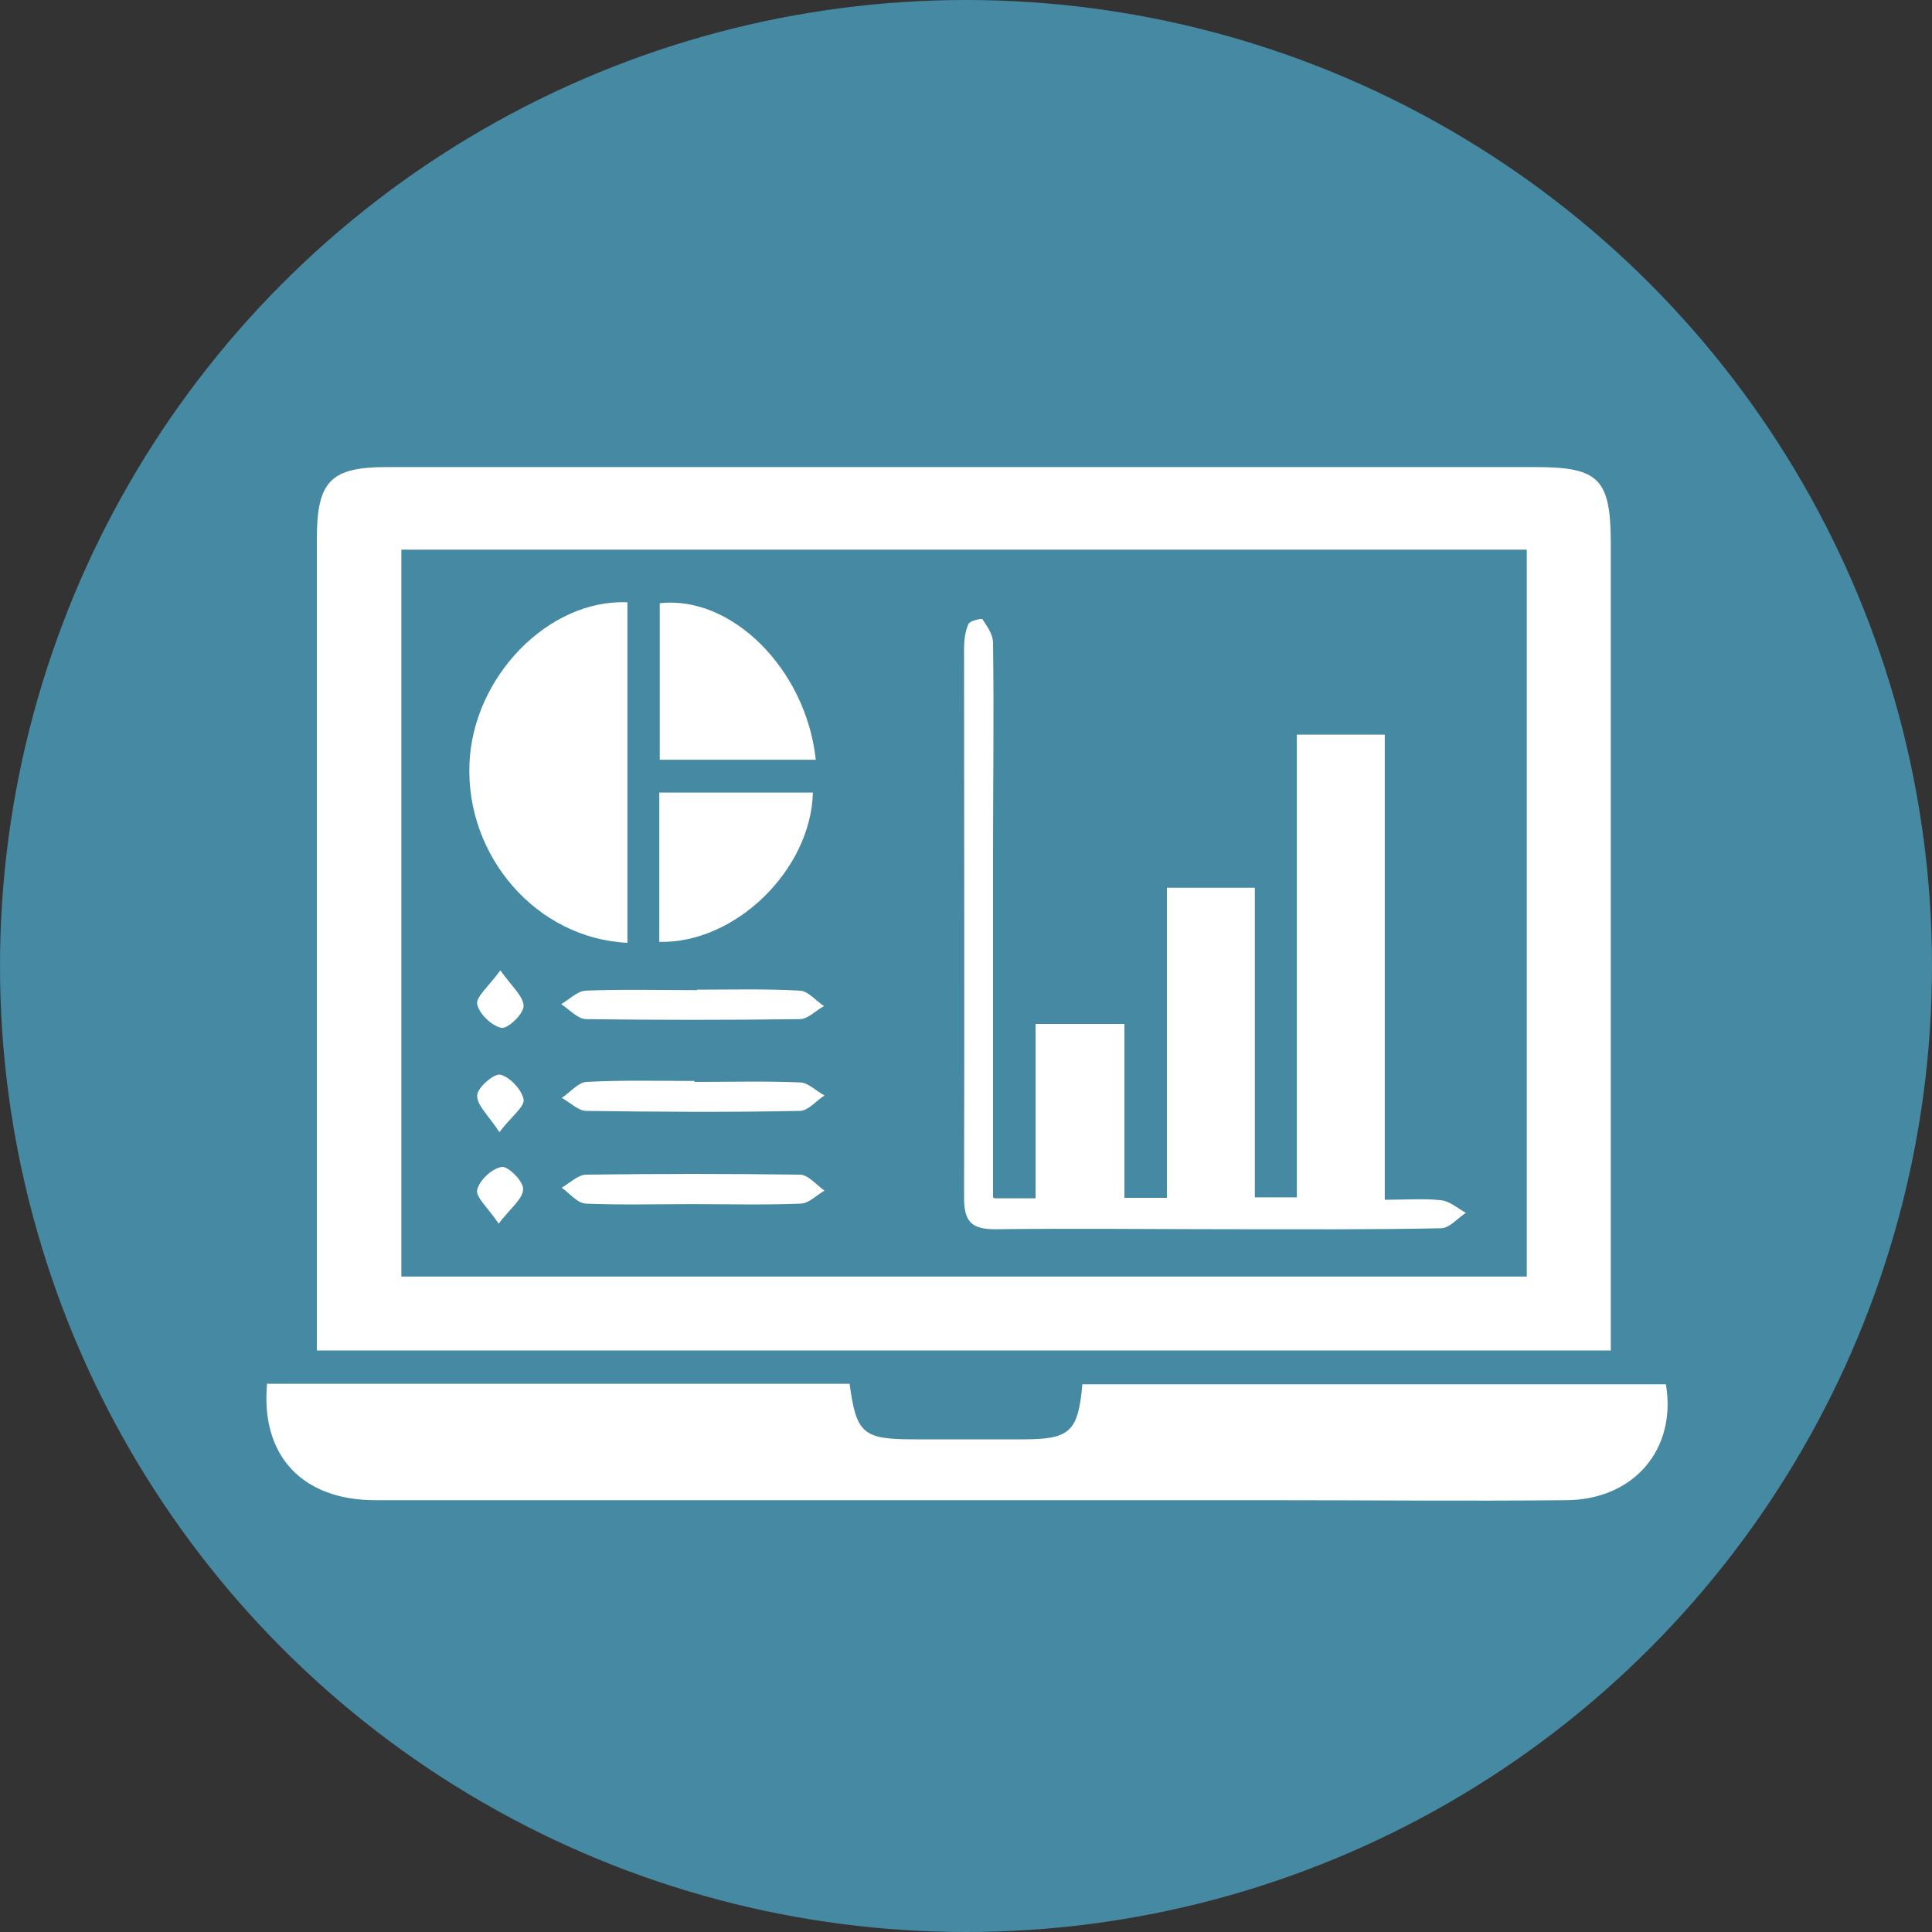<?xml version="1.0" encoding="UTF-8"?><svg id="Layer_1" xmlns="http://www.w3.org/2000/svg" viewBox="0 0 40 40"><rect x="0" y="0" width="40" height="40" fill="#333333" stroke="none"/><defs><style>.cls-1{fill:#fff;}.cls-2{fill:#4589a3;}</style></defs><circle class="cls-2" cx="20" cy="20" r="20"/><g><path class="cls-1" d="M33.35,27.96H6.56c0-.23,0-.42,0-.61,0-5.4,0-10.8,0-16.2,0-1.19,.29-1.48,1.45-1.48,7.92,0,15.85,0,23.77,0,1.33,0,1.57,.24,1.57,1.6,0,5.36,0,10.72,0,16.09,0,.19,0,.39,0,.62ZM8.31,11.38v15.05H31.61V11.38H8.31Z"/><path class="cls-1" d="M5.51,28.65h12.08c.14,1.04,.28,1.15,1.34,1.15,.75,0,1.5,0,2.25,0,.97,0,1.14-.15,1.23-1.14h12.08c.23,1.34-.66,2.39-2.06,2.4-2.07,.02-4.14,0-6.21,0-6.15,0-12.3,0-18.45,0-1.51,0-2.38-.92-2.24-2.42Z"/><path class="cls-1" d="M20.59,24.81h.85v-3.61h1.84v3.6h.88v-6.42h1.82v6.41h.87V15.21h1.82v9.63c.44,0,.81-.03,1.17,.01,.18,.02,.34,.17,.51,.26-.17,.11-.34,.32-.52,.32-1.44,.03-2.88,.02-4.32,.02-1.64,0-3.27-.02-4.91,0-.5,0-.64-.17-.64-.66,.01-3.79,0-7.57,0-11.36,0-.17,.02-.35,.09-.51,.03-.07,.27-.12,.29-.1,.1,.15,.22,.32,.22,.49,.02,1.46,0,2.92,0,4.38,0,2.34,0,4.69,0,7.1Z"/><path class="cls-1" d="M12.99,19.52c-1.88-.09-3.35-1.79-3.27-3.71,.07-1.8,1.64-3.41,3.27-3.34v7.05Z"/><path class="cls-1" d="M16.89,15.73h-3.23v-3.24c1.48-.17,3.03,1.36,3.23,3.24Z"/><path class="cls-1" d="M13.65,19.5v-3.09h3.18c-.04,1.6-1.61,3.13-3.18,3.09Z"/><path class="cls-1" d="M14.32,24.93c-.73,0-1.45,.02-2.18-.01-.18,0-.34-.21-.51-.33,.17-.1,.34-.27,.51-.27,1.47-.02,2.95-.02,4.42,0,.17,0,.34,.21,.51,.33-.17,.1-.33,.27-.5,.27-.75,.03-1.49,.01-2.24,.01Z"/><path class="cls-1" d="M14.38,22.4c.73,0,1.45-.02,2.18,.01,.17,0,.34,.18,.51,.27-.17,.11-.34,.32-.51,.32-1.47,.03-2.95,.02-4.42,0-.17,0-.34-.18-.51-.27,.17-.11,.34-.32,.51-.33,.74-.04,1.49-.02,2.24-.02h0Z"/><path class="cls-1" d="M14.43,20.49c.71,0,1.42-.02,2.12,.02,.18,0,.34,.21,.51,.32-.17,.09-.33,.27-.5,.27-1.47,.02-2.95,.02-4.42,0-.18,0-.35-.2-.52-.31,.17-.1,.33-.27,.51-.28,.76-.03,1.53-.01,2.3-.01h0Z"/><path class="cls-1" d="M10.36,20.09c.24,.34,.48,.54,.48,.74,0,.16-.33,.48-.46,.45-.2-.04-.46-.29-.5-.49-.03-.15,.24-.37,.48-.7Z"/><path class="cls-1" d="M10.34,23.44c-.23-.35-.47-.56-.46-.76,0-.16,.35-.46,.48-.43,.2,.05,.44,.31,.48,.51,.03,.15-.25,.35-.5,.68Z"/><path class="cls-1" d="M10.33,25.34c-.23-.34-.49-.56-.45-.71,.05-.2,.31-.44,.51-.47,.13-.02,.45,.3,.44,.46,0,.2-.26,.39-.51,.72Z"/></g></svg>